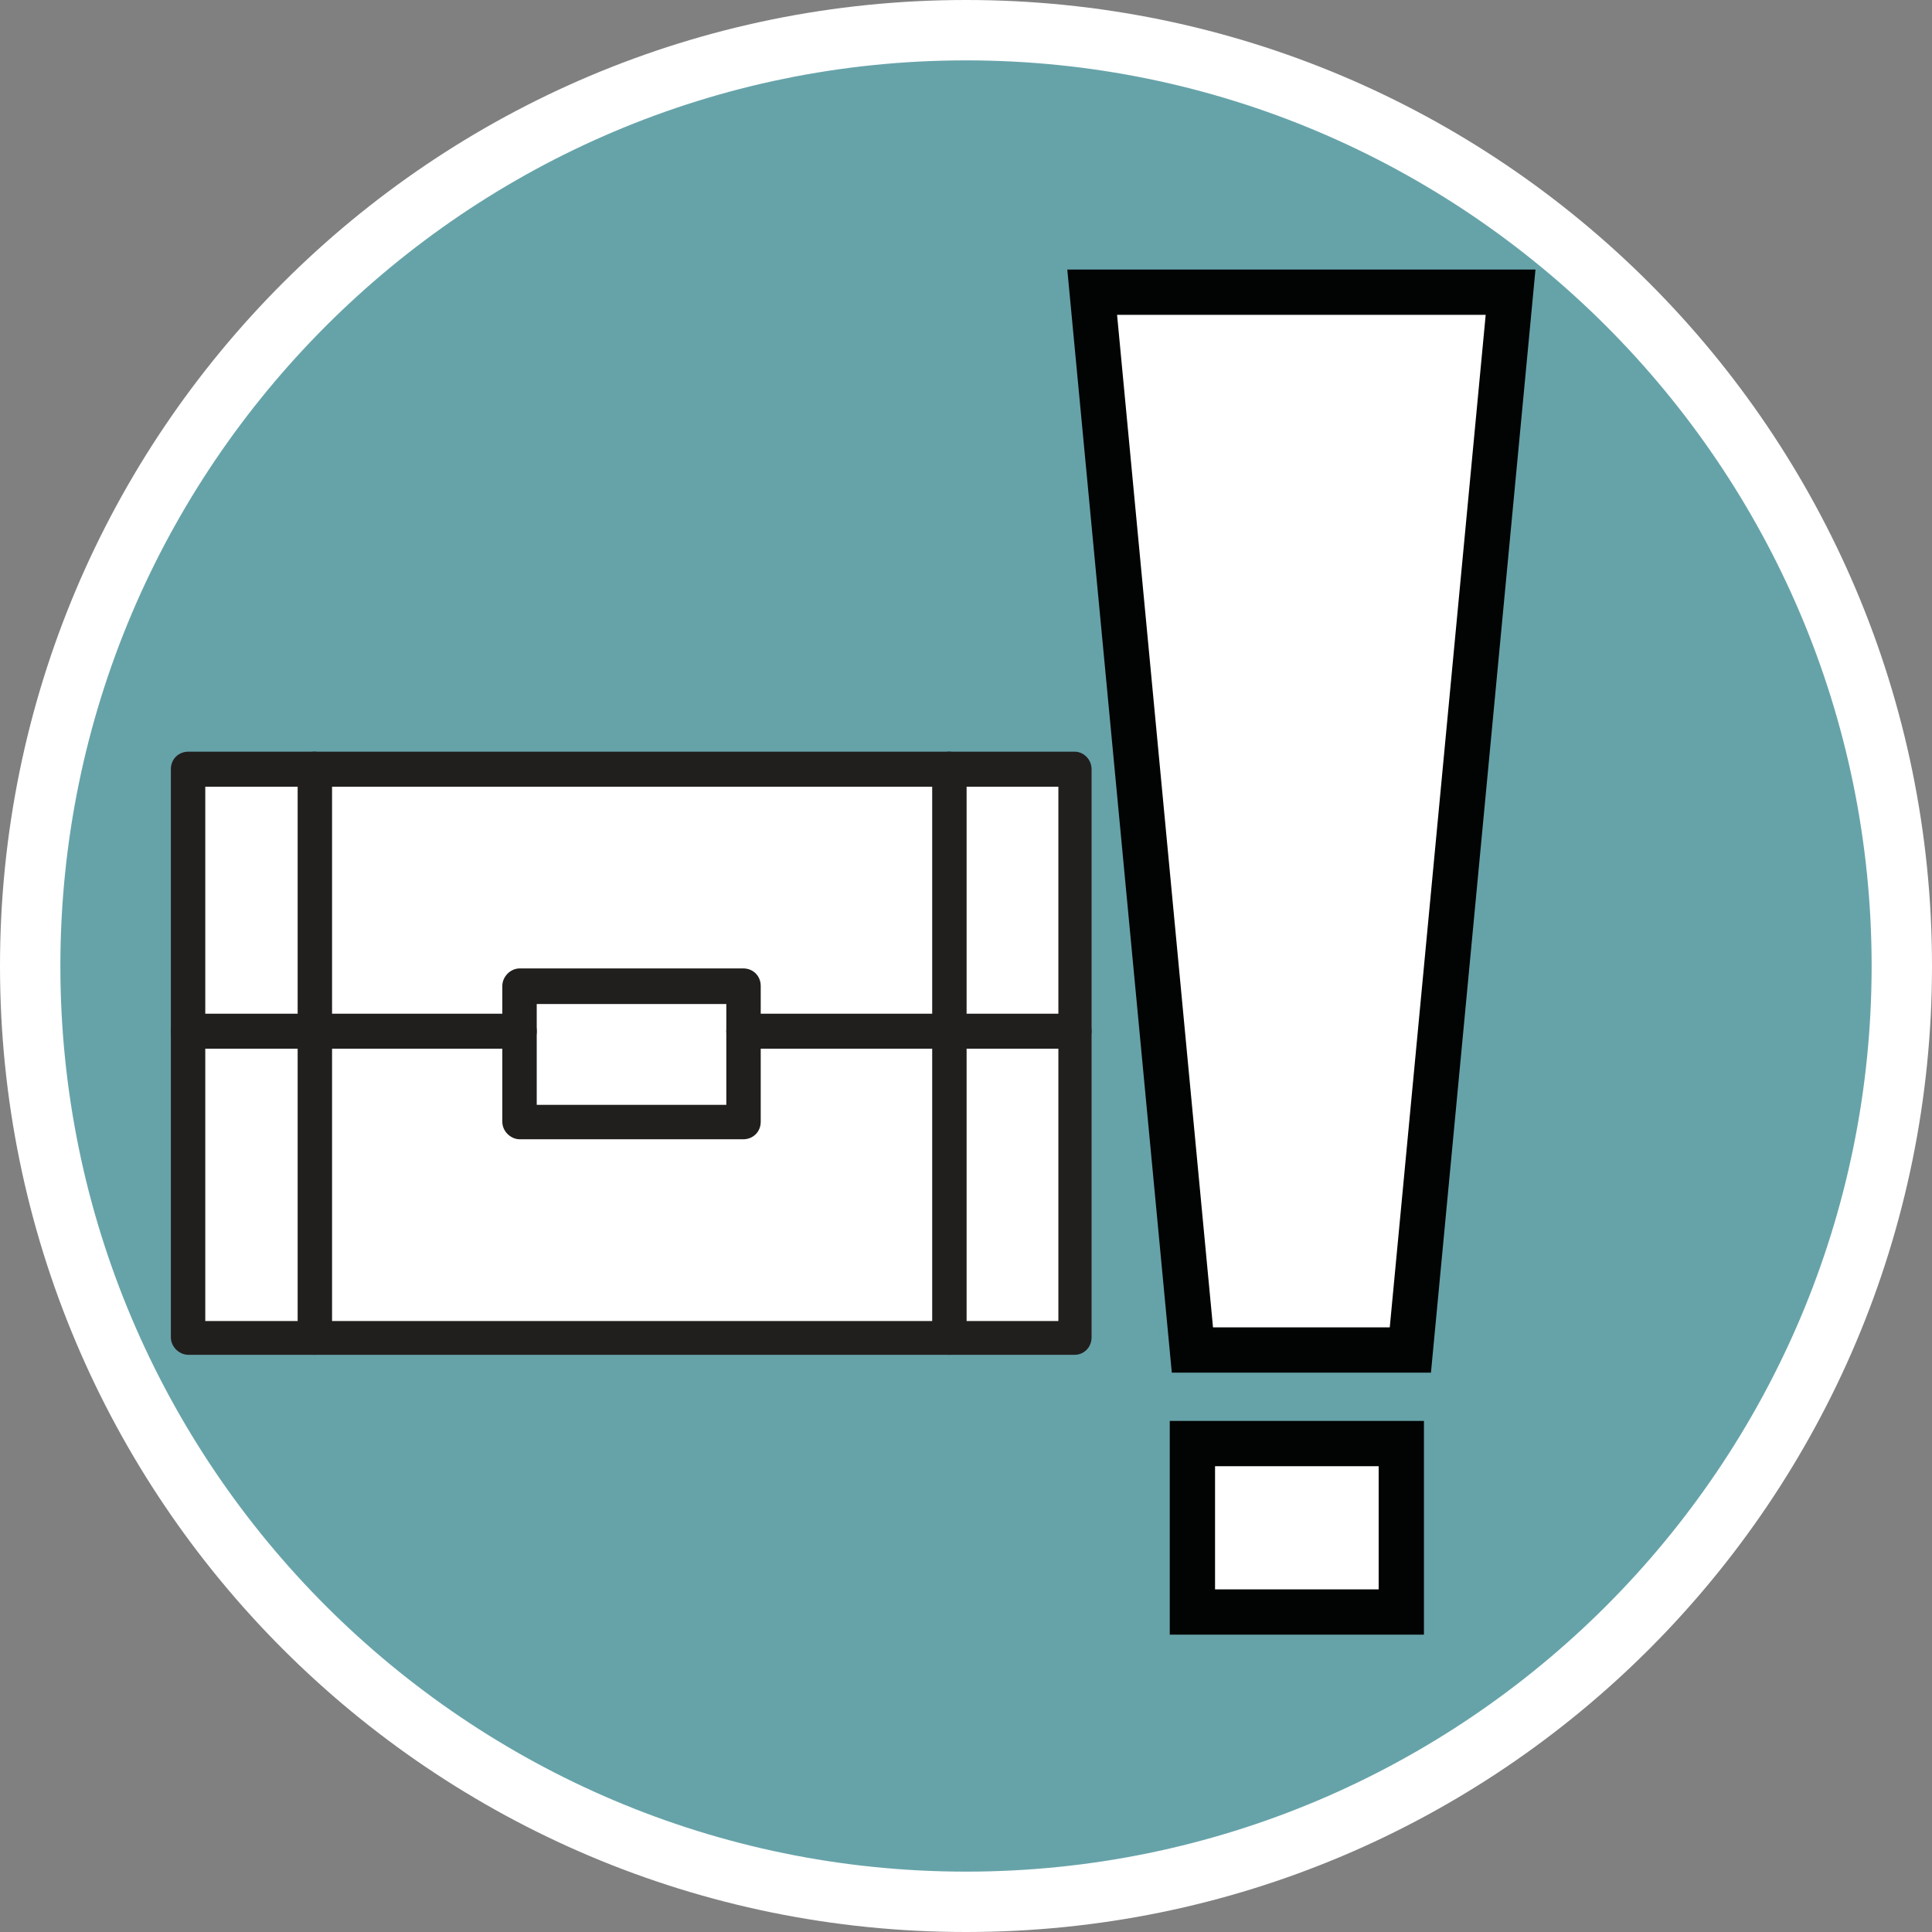 <?xml version="1.0" encoding="UTF-8"?><svg id="uuid-9b4d9ba3-3cae-454c-91c0-06ce3d697ade" xmlns="http://www.w3.org/2000/svg" width="32" height="32" xmlns:xlink="http://www.w3.org/1999/xlink" viewBox="0 0 32 32"><rect x="0" y="0" width="32" height="32" fill="#808080" stroke="none"/><defs><style>.uuid-dcd590ed-f63f-4115-a0d5-1cc6a3be1a89{clip-path:url(#uuid-9c0a19ea-627a-41ac-9736-320f8d01bf2c);}.uuid-f0198716-920d-472d-9e9f-bff8fcd721d1{clip-path:url(#uuid-4955a4db-5e83-4311-8006-871f9afa5fda);}.uuid-05f5dc45-94c8-418b-b8b4-0cd35c3076b6,.uuid-2491807d-5054-4826-9167-919b6b9f9a59{fill:#fff;}.uuid-2491807d-5054-4826-9167-919b6b9f9a59{stroke:#020303;stroke-miterlimit:10;stroke-width:.75px;}.uuid-e4d61cdc-e670-40e7-8cad-e31858850eb0{fill:none;}.uuid-b434485b-deee-4aa7-b12f-0ae1a78c5da5{clip-path:url(#uuid-c11a28ba-782c-4739-8d48-ffc8d1645ef0);}.uuid-65a571c2-9cb6-46d7-a145-cf40e6740439{fill:#66a3a9;}.uuid-890cc52c-0581-40b5-9b73-46fda5ba9ffa{clip-path:url(#uuid-59738e79-2101-4e10-a83d-1de68b1dfd05);}.uuid-70842660-9926-40b8-b79d-c21cf3f83575{fill:#211f1e;}.uuid-9dc624f6-57dc-40e9-92fa-8e6e882e481f{clip-path:url(#uuid-c5b904a5-a99b-4caa-b74d-df501e3203b0);}</style><clipPath id="uuid-c5b904a5-a99b-4caa-b74d-df501e3203b0"><rect class="uuid-e4d61cdc-e670-40e7-8cad-e31858850eb0" x="2.82" y="12.15" width="15.26" height="10.29"/></clipPath><clipPath id="uuid-c11a28ba-782c-4739-8d48-ffc8d1645ef0"><rect class="uuid-e4d61cdc-e670-40e7-8cad-e31858850eb0" x="4.3" y="12.15" width="1.56" height="10.29"/></clipPath><clipPath id="uuid-4955a4db-5e83-4311-8006-871f9afa5fda"><rect class="uuid-e4d61cdc-e670-40e7-8cad-e31858850eb0" x="15.22" y="12.15" width="1.56" height="10.29"/></clipPath><clipPath id="uuid-9c0a19ea-627a-41ac-9736-320f8d01bf2c"><rect class="uuid-e4d61cdc-e670-40e7-8cad-e31858850eb0" x="2.82" y="16.04" width="6.15" height="1.56"/></clipPath><clipPath id="uuid-59738e79-2101-4e10-a83d-1de68b1dfd05"><rect class="uuid-e4d61cdc-e670-40e7-8cad-e31858850eb0" x="11.32" y="16.04" width="6.77" height="1.56"/></clipPath></defs><path class="uuid-65a571c2-9cb6-46d7-a145-cf40e6740439" d="M16,31.5C7.45,31.5.5,24.55.5,16S7.45.5,16,.5s15.5,6.95,15.5,15.5-6.95,15.5-15.5,15.5Z"/><path class="uuid-05f5dc45-94c8-418b-b8b4-0cd35c3076b6" d="M16,1c8.27,0,15,6.73,15,15s-6.73,15-15,15S1,24.27,1,16,7.73,1,16,1M16,0C7.16,0,0,7.16,0,16s7.16,16,16,16,16-7.16,16-16S24.84,0,16,0h0Z"/><polygon class="uuid-2491807d-5054-4826-9167-919b6b9f9a59" points="23.36 22.36 19.75 22.36 18.09 4.84 25.02 4.84 23.36 22.36"/><rect class="uuid-2491807d-5054-4826-9167-919b6b9f9a59" x="19.75" y="23.91" width="3.46" height="2.79"/><rect class="uuid-05f5dc45-94c8-418b-b8b4-0cd35c3076b6" x="3.14" y="12.73" width="14.59" height="9.41"/><g class="uuid-9dc624f6-57dc-40e9-92fa-8e6e882e481f"><path class="uuid-70842660-9926-40b8-b79d-c21cf3f83575" d="M3.4,21.88h14.13v-8.85H3.4v8.85ZM17.8,22.44H3.12c-.15,0-.29-.13-.29-.29v-9.41c0-.17.13-.29.29-.29h14.68c.15,0,.28.13.28.29v9.41c0,.17-.13.29-.28.29"/></g><g class="uuid-b434485b-deee-4aa7-b12f-0ae1a78c5da5"><path class="uuid-70842660-9926-40b8-b79d-c21cf3f83575" d="M5.21,22.44c-.15,0-.28-.13-.28-.29v-9.41c0-.17.13-.29.28-.29s.29.13.29.29v9.41c0,.17-.13.29-.29.29"/></g><g class="uuid-f0198716-920d-472d-9e9f-bff8fcd721d1"><path class="uuid-70842660-9926-40b8-b79d-c21cf3f83575" d="M15.72,22.44c-.15,0-.28-.13-.28-.29v-9.41c0-.17.13-.29.28-.29s.29.13.29.29v9.41c0,.17-.13.29-.29.29"/></g><g class="uuid-dcd590ed-f63f-4115-a0d5-1cc6a3be1a89"><path class="uuid-70842660-9926-40b8-b79d-c21cf3f83575" d="M8.62,17.37H3.12c-.15,0-.29-.13-.29-.29s.13-.29.29-.29h5.49c.15,0,.28.13.28.29s-.13.29-.28.29"/></g><g class="uuid-890cc52c-0581-40b5-9b73-46fda5ba9ffa"><path class="uuid-70842660-9926-40b8-b79d-c21cf3f83575" d="M17.8,17.37h-5.49c-.15,0-.28-.13-.28-.29s.13-.29.28-.29h5.49c.15,0,.28.13.28.29s-.13.29-.28.29"/></g><path class="uuid-70842660-9926-40b8-b79d-c21cf3f83575" d="M8.89,18.3h3.14v-1.67h-3.14v1.67ZM12.31,18.87h-3.7c-.15,0-.29-.13-.29-.29v-2.25c0-.15.13-.29.29-.29h3.7c.17,0,.29.13.29.29v2.25c0,.17-.13.29-.29.29"/></svg>